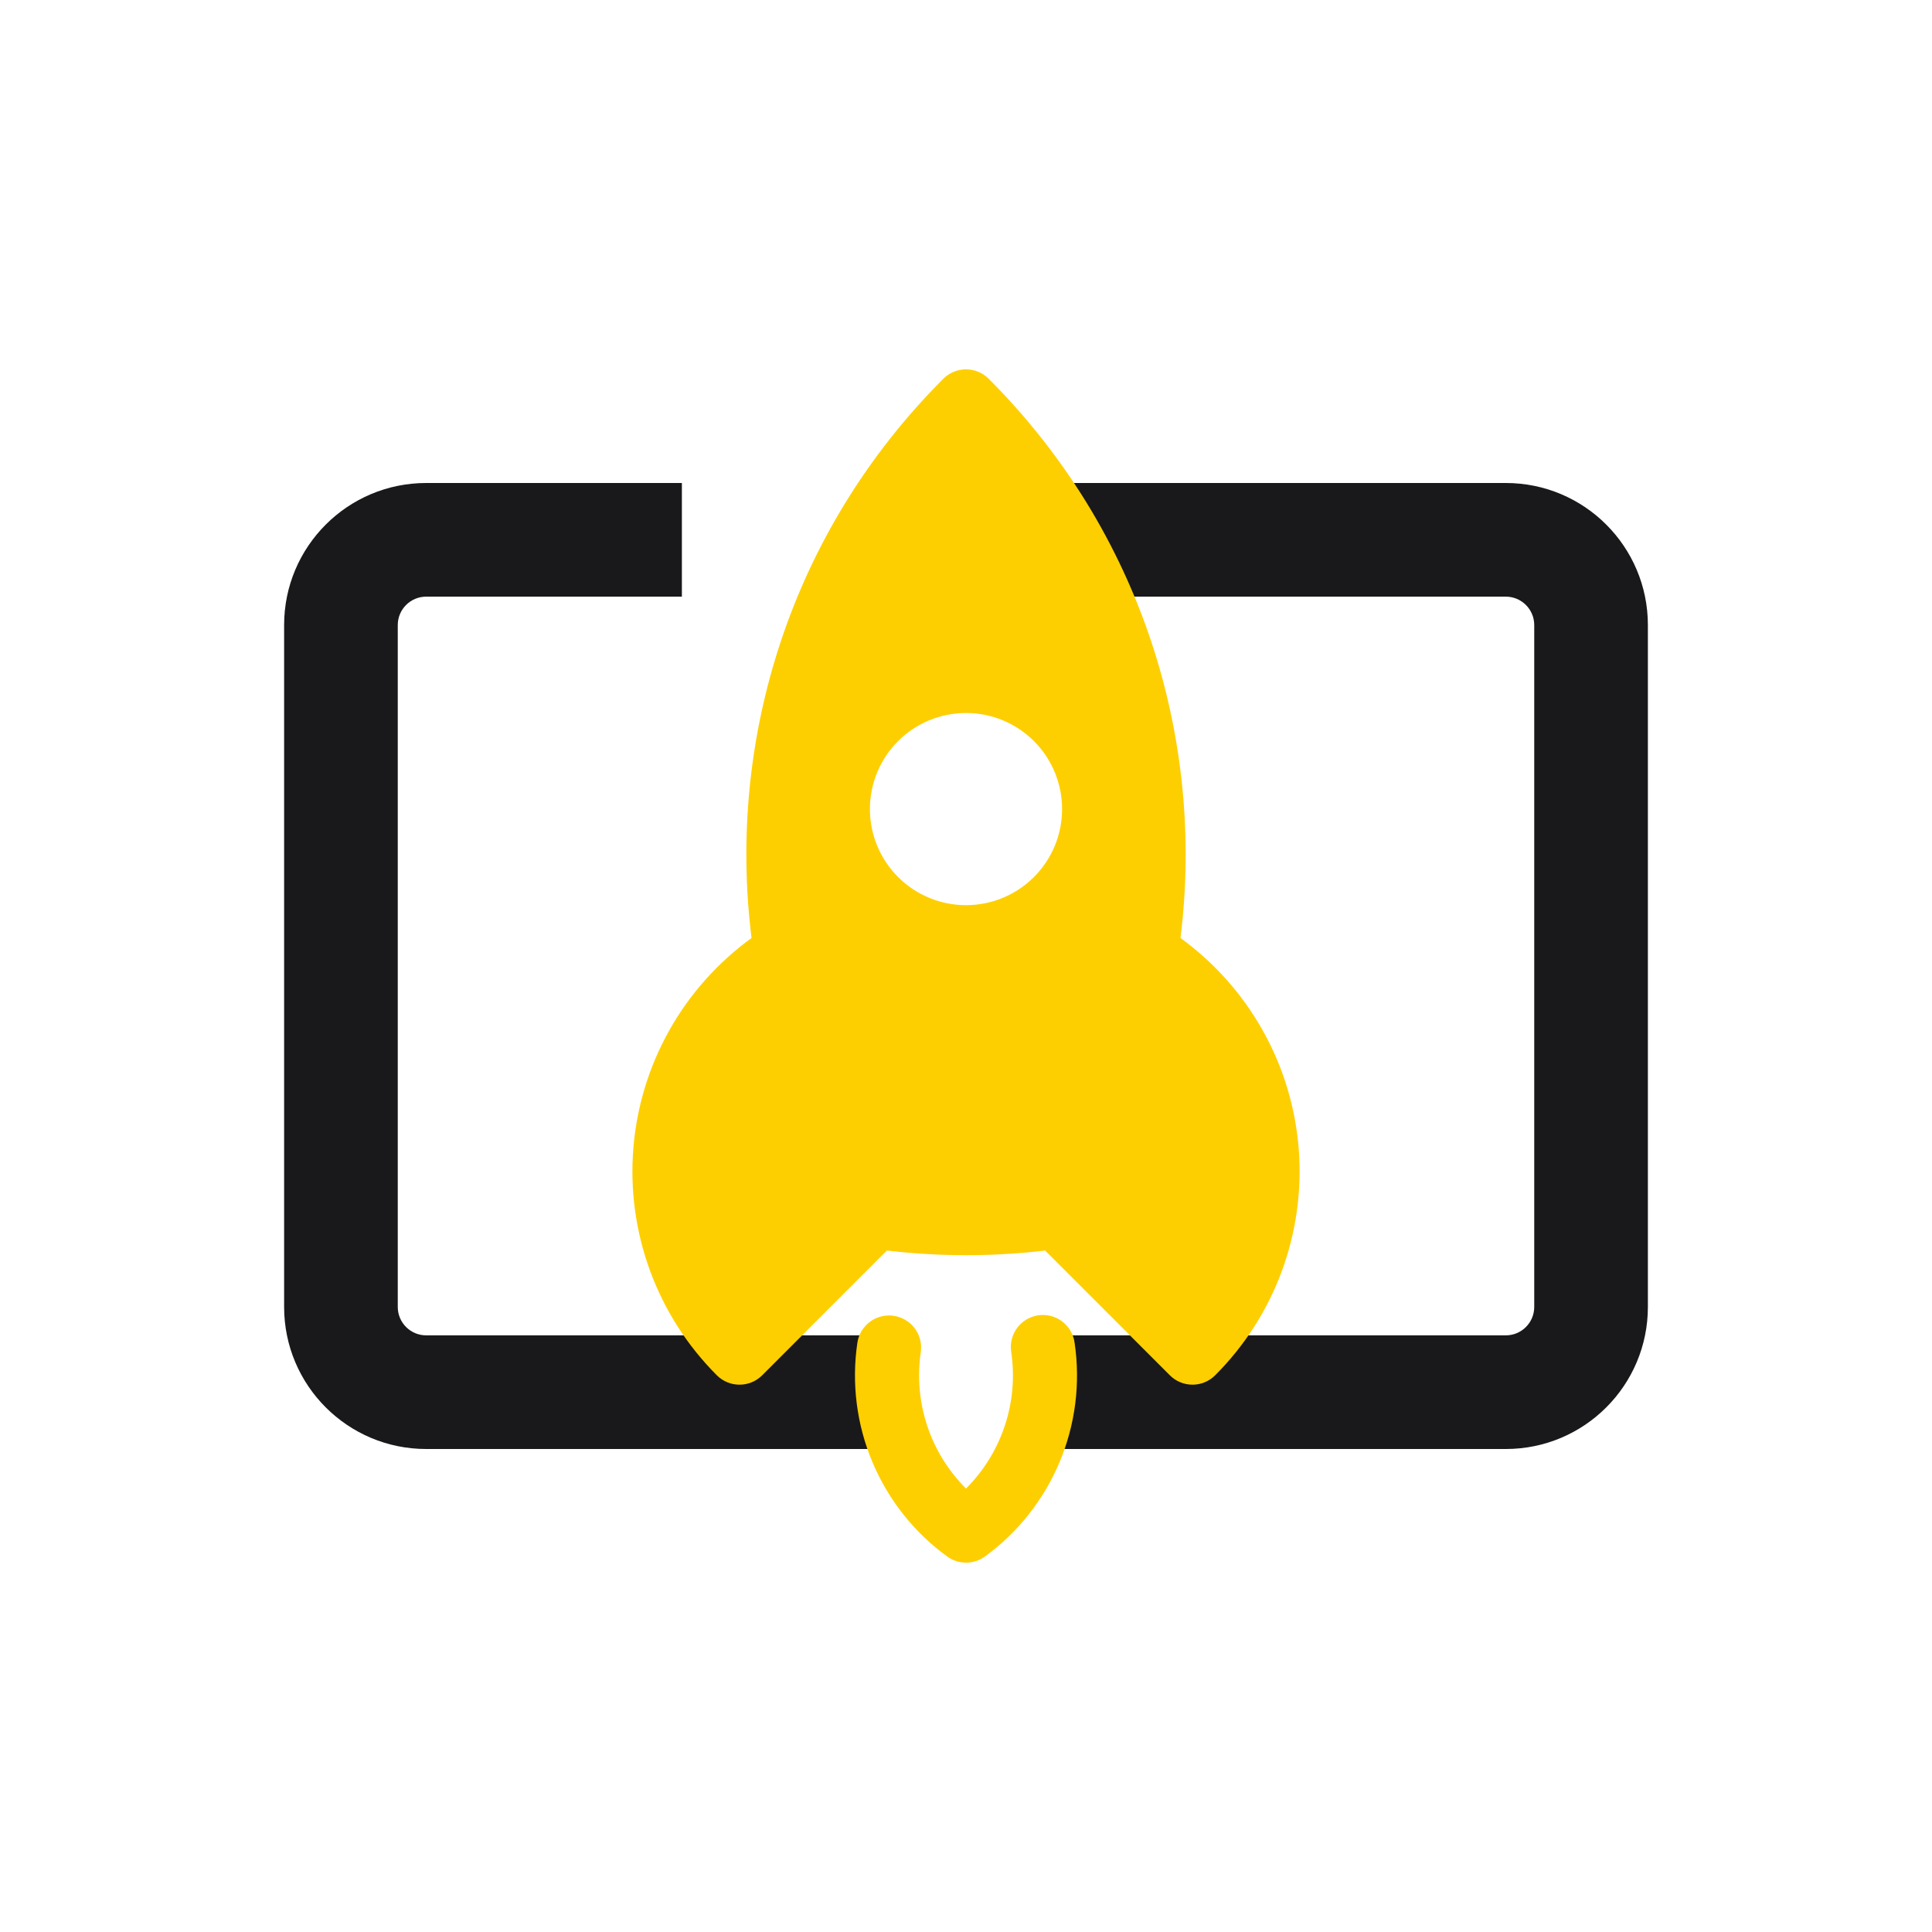 <svg width="68" height="68" viewBox="0 0 68 68" fill="none" xmlns="http://www.w3.org/2000/svg">
<path fill-rule="evenodd" clip-rule="evenodd" d="M15 21C14.448 21 14 21.448 14 22V46C14 46.552 14.448 47 15 47H31V51H15C12.239 51 10 48.761 10 46V22C10 19.239 12.239 17 15 17H24V21H15ZM53 21H37V17H53C55.761 17 58 19.239 58 22V46C58 48.761 55.761 51 53 51H37V47H53C53.552 47 54 46.552 54 46V22C54 21.448 53.552 21 53 21Z" fill="#19191B"/>
<path fill-rule="evenodd" clip-rule="evenodd" d="M26.452 33.014C25.58 26.019 27.83 18.703 33.203 13.33C33.414 13.119 33.701 13 34 13C34.299 13 34.586 13.119 34.797 13.33C40.171 18.704 42.42 26.019 41.549 33.015C42.737 33.877 43.725 34.986 44.443 36.266C45.162 37.545 45.594 38.966 45.71 40.429C45.826 41.892 45.623 43.363 45.115 44.741C44.608 46.118 43.807 47.368 42.769 48.406C42.558 48.618 42.271 48.736 41.972 48.736C41.673 48.736 41.386 48.618 41.175 48.406L36.784 44.015C34.935 44.233 33.066 44.232 31.217 44.014L26.826 48.406C26.614 48.618 26.327 48.736 26.028 48.736C25.729 48.736 25.442 48.618 25.231 48.406C24.193 47.368 23.392 46.118 22.885 44.74C22.377 43.363 22.174 41.892 22.291 40.428C22.407 38.965 22.839 37.544 23.557 36.264C24.276 34.984 25.264 33.876 26.452 33.014ZM31.609 26.085C30.974 26.719 30.618 27.58 30.618 28.477C30.618 29.374 30.974 30.234 31.609 30.868C32.243 31.503 33.103 31.859 34 31.859C34.897 31.859 35.757 31.503 36.392 30.868C37.026 30.234 37.382 29.374 37.382 28.477C37.382 27.58 37.026 26.719 36.392 26.085C35.757 25.451 34.897 25.095 34 25.095C33.103 25.095 32.243 25.451 31.609 26.085Z" fill="#FECF00"/>
<path d="M32.408 47.59C32.429 47.443 32.422 47.294 32.385 47.151C32.349 47.007 32.285 46.872 32.196 46.753C32.107 46.634 31.996 46.534 31.869 46.459C31.742 46.383 31.601 46.333 31.454 46.311C31.308 46.29 31.159 46.298 31.015 46.334C30.871 46.37 30.736 46.435 30.618 46.523C30.499 46.612 30.399 46.723 30.323 46.85C30.247 46.977 30.197 47.118 30.176 47.265C29.967 48.687 30.151 50.139 30.708 51.464C31.264 52.788 32.173 53.936 33.335 54.782C33.528 54.923 33.761 55 34 55C34.239 55 34.472 54.925 34.666 54.784C35.827 53.938 36.736 52.79 37.292 51.465C37.849 50.14 38.033 48.688 37.823 47.266C37.804 47.117 37.756 46.974 37.681 46.845C37.606 46.715 37.506 46.602 37.387 46.512C37.268 46.421 37.132 46.356 36.987 46.318C36.842 46.281 36.691 46.273 36.543 46.294C36.395 46.316 36.253 46.367 36.125 46.444C35.996 46.52 35.885 46.622 35.796 46.743C35.708 46.864 35.644 47.001 35.609 47.146C35.574 47.291 35.569 47.442 35.592 47.59C35.72 48.459 35.643 49.346 35.366 50.18C35.09 51.014 34.622 51.772 34 52.392C32.693 51.085 32.16 49.294 32.408 47.59Z" fill="#FECF00"/>
</svg>
